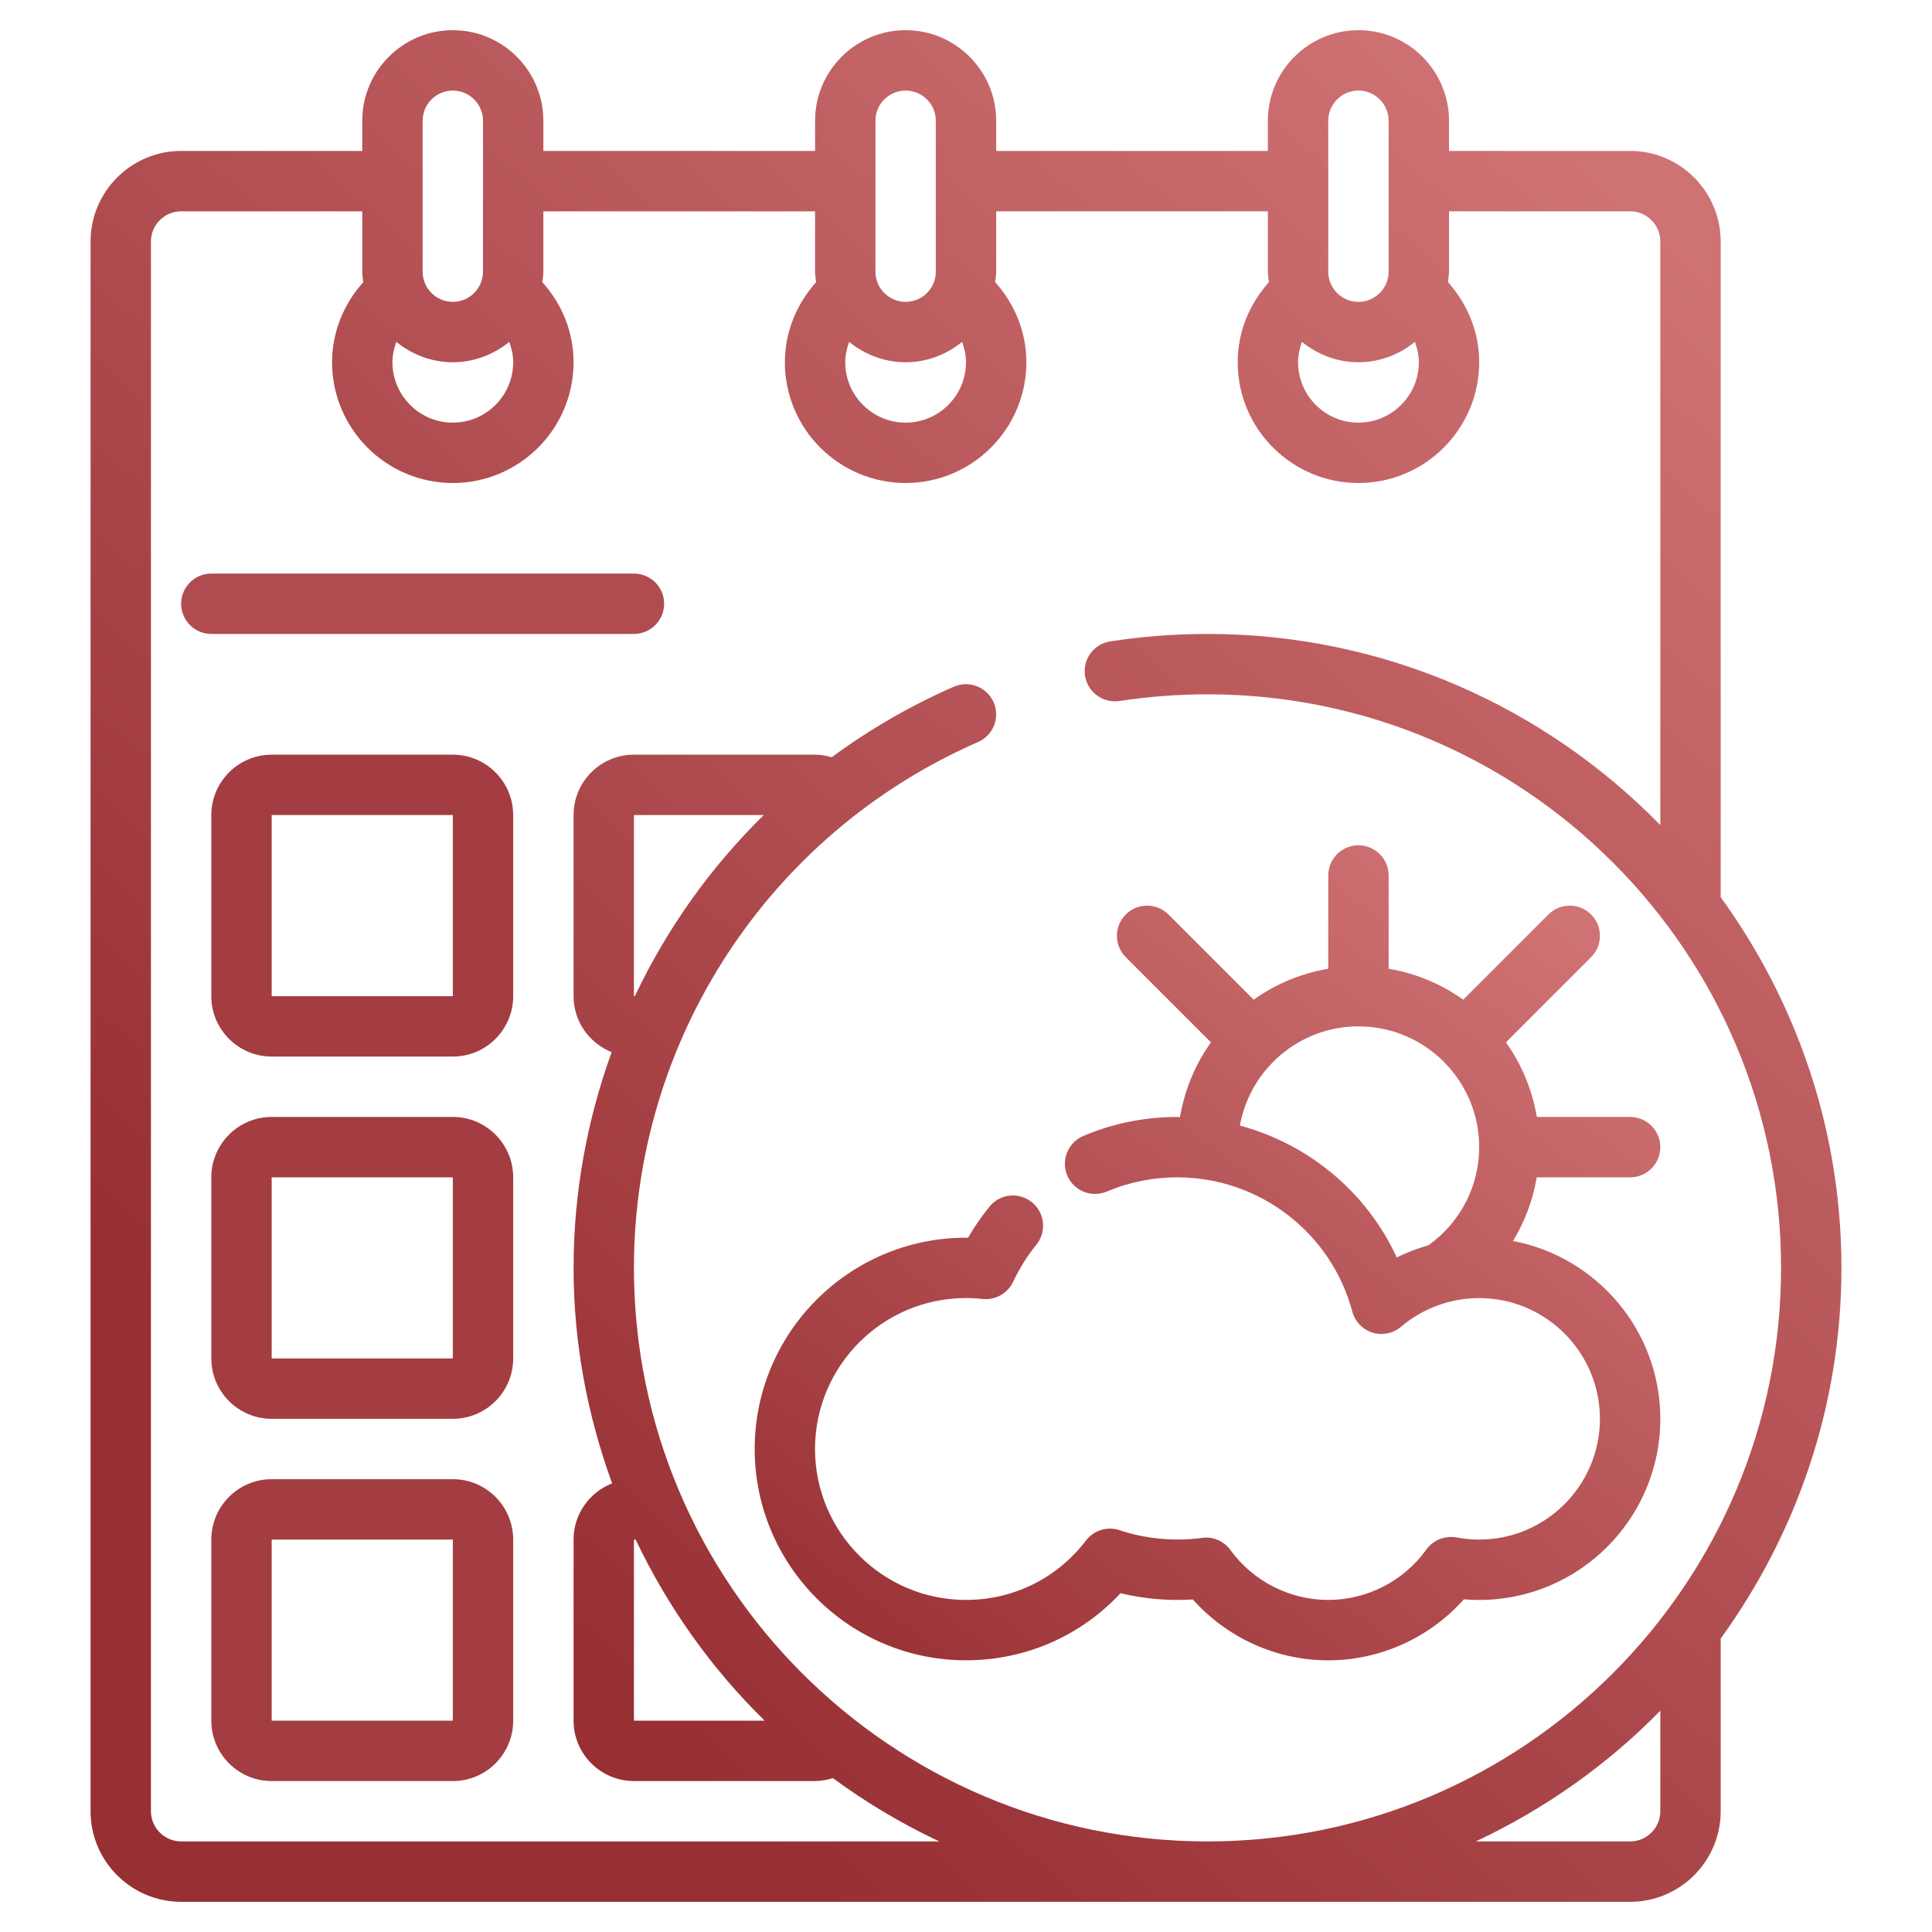 <svg width="90" height="90" viewBox="0 0 90 90" fill="none" xmlns="http://www.w3.org/2000/svg">
<path d="M21.094 1.406C18.768 1.406 16.875 3.299 16.875 5.625V7.031H8.438C6.112 7.031 4.219 8.924 4.219 11.25V84.375C4.219 86.701 6.112 88.594 8.438 88.594H75.938C78.263 88.594 80.156 86.701 80.156 84.375V76.33C83.679 71.467 85.781 65.512 85.781 59.062C85.781 52.613 83.679 46.658 80.156 41.795V11.25C80.156 8.924 78.263 7.031 75.938 7.031H67.5V5.625C67.5 3.299 65.607 1.406 63.281 1.406C60.955 1.406 59.062 3.299 59.062 5.625V7.031H46.406V5.625C46.406 3.299 44.513 1.406 42.188 1.406C39.862 1.406 37.969 3.299 37.969 5.625V7.031H25.312V5.625C25.312 3.299 23.42 1.406 21.094 1.406ZM23.906 16.875C23.906 18.426 22.645 19.688 21.094 19.688C19.543 19.688 18.281 18.426 18.281 16.875C18.281 16.544 18.354 16.23 18.463 15.927C19.187 16.511 20.094 16.875 21.094 16.875C22.094 16.875 23.001 16.511 23.725 15.927C23.833 16.228 23.906 16.544 23.906 16.875ZM19.688 5.625C19.688 4.85 20.319 4.219 21.094 4.219C21.869 4.219 22.5 4.85 22.5 5.625V12.656C22.5 13.431 21.869 14.062 21.094 14.062C20.319 14.062 19.688 13.431 19.688 12.656V5.625ZM77.344 84.375C77.344 85.15 76.712 85.781 75.938 85.781H68.746C71.969 84.268 74.883 82.208 77.344 79.691V84.375ZM66.094 16.875C66.094 18.426 64.832 19.688 63.281 19.688C61.73 19.688 60.469 18.426 60.469 16.875C60.469 16.544 60.542 16.23 60.65 15.927C61.374 16.511 62.281 16.875 63.281 16.875C64.281 16.875 65.188 16.511 65.912 15.927C66.021 16.228 66.094 16.544 66.094 16.875ZM61.875 5.625C61.875 4.85 62.506 4.219 63.281 4.219C64.056 4.219 64.688 4.85 64.688 5.625V12.656C64.688 13.431 64.056 14.062 63.281 14.062C62.506 14.062 61.875 13.431 61.875 12.656V5.625ZM45 16.875C45 18.426 43.739 19.688 42.188 19.688C40.636 19.688 39.375 18.426 39.375 16.875C39.375 16.544 39.448 16.23 39.556 15.927C40.281 16.511 41.188 16.875 42.188 16.875C43.187 16.875 44.094 16.511 44.819 15.927C44.927 16.228 45 16.544 45 16.875ZM40.781 5.625C40.781 4.85 41.413 4.219 42.188 4.219C42.962 4.219 43.594 4.85 43.594 5.625V12.656C43.594 13.431 42.962 14.062 42.188 14.062C41.413 14.062 40.781 13.431 40.781 12.656V5.625ZM37.969 9.844V12.656C37.969 12.822 38 12.981 38.018 13.143C37.1 14.168 36.562 15.476 36.562 16.875C36.562 19.977 39.085 22.5 42.188 22.5C45.29 22.5 47.812 19.977 47.812 16.875C47.812 15.474 47.277 14.165 46.357 13.141C46.375 12.98 46.406 12.822 46.406 12.656V9.844H59.062V12.656C59.062 12.822 59.093 12.981 59.112 13.143C58.193 14.168 57.656 15.476 57.656 16.875C57.656 19.977 60.179 22.5 63.281 22.5C66.383 22.5 68.906 19.977 68.906 16.875C68.906 15.474 68.371 14.165 67.451 13.141C67.469 12.98 67.5 12.822 67.5 12.656V9.844H75.938C76.712 9.844 77.344 10.475 77.344 11.25V38.434C71.979 32.95 64.51 29.531 56.25 29.531C54.734 29.531 53.21 29.648 51.721 29.877C50.953 29.995 50.427 30.712 50.545 31.48C50.662 32.248 51.386 32.767 52.148 32.656C53.497 32.449 54.877 32.344 56.25 32.344C70.983 32.344 82.969 44.329 82.969 59.062C82.969 73.796 70.983 85.781 56.25 85.781C41.517 85.781 29.531 73.796 29.531 59.062C29.531 48.438 35.824 38.822 45.561 34.567C46.273 34.256 46.597 33.427 46.287 32.715C45.974 32.003 45.145 31.68 44.435 31.989C42.393 32.882 40.489 33.99 38.742 35.276C38.492 35.204 38.233 35.155 37.969 35.155H29.531C27.98 35.155 26.719 36.416 26.719 37.967V46.405C26.719 47.589 27.456 48.599 28.493 49.013C27.346 52.182 26.719 55.569 26.719 59.061C26.719 62.591 27.373 65.962 28.515 69.102C27.467 69.511 26.719 70.525 26.719 71.717V80.155C26.719 81.706 27.98 82.967 29.531 82.967H37.969C38.254 82.967 38.533 82.914 38.8 82.831C40.345 83.969 42.001 84.956 43.754 85.78H8.438C7.663 85.78 7.031 85.148 7.031 84.374V11.25C7.031 10.475 7.663 9.844 8.438 9.844H16.875V12.656C16.875 12.822 16.906 12.981 16.924 13.143C16.006 14.168 15.469 15.476 15.469 16.875C15.469 19.977 17.992 22.5 21.094 22.5C24.196 22.5 26.719 19.977 26.719 16.875C26.719 15.474 26.183 14.165 25.263 13.141C25.282 12.98 25.312 12.822 25.312 12.656V9.844H37.969ZM29.531 46.406V37.969H35.578C33.09 40.409 31.061 43.269 29.573 46.406H29.531ZM29.531 71.719H29.609C31.116 74.877 33.147 77.736 35.622 80.156H29.531V71.719Z" fill="url(#paint0_linear_310_712)"/>
<path d="M21.094 35.156H12.656C11.105 35.156 9.844 36.418 9.844 37.969V46.406C9.844 47.957 11.105 49.219 12.656 49.219H21.094C22.645 49.219 23.906 47.957 23.906 46.406V37.969C23.906 36.418 22.645 35.156 21.094 35.156ZM12.656 46.406V37.969H21.094V46.406H12.656Z" fill="#A33D41"/>
<path d="M21.094 52.031H12.656C11.105 52.031 9.844 53.293 9.844 54.844V63.281C9.844 64.832 11.105 66.094 12.656 66.094H21.094C22.645 66.094 23.906 64.832 23.906 63.281V54.844C23.906 53.293 22.645 52.031 21.094 52.031ZM12.656 63.281V54.844H21.094V63.281H12.656Z" fill="#A33D41"/>
<path d="M21.094 68.906H12.656C11.105 68.906 9.844 70.168 9.844 71.719V80.156C9.844 81.707 11.105 82.969 12.656 82.969H21.094C22.645 82.969 23.906 81.707 23.906 80.156V71.719C23.906 70.168 22.645 68.906 21.094 68.906ZM12.656 80.156V71.719H21.094V80.156H12.656Z" fill="#A33D41"/>
<path d="M8.438 28.125C8.438 28.901 9.068 29.531 9.844 29.531H29.531C30.308 29.531 30.938 28.901 30.938 28.125C30.938 27.349 30.308 26.719 29.531 26.719H9.844C9.068 26.719 8.438 27.349 8.438 28.125Z" fill="#B04C50"/>
<path d="M45.098 57.656C45.066 57.656 45.032 57.656 45 57.656C39.572 57.656 35.156 62.071 35.156 67.5C35.156 72.928 39.572 77.343 45 77.343C47.766 77.343 50.338 76.216 52.197 74.217C53.291 74.482 54.428 74.581 55.567 74.508C57.158 76.297 59.462 77.345 61.875 77.345C64.288 77.345 66.599 76.296 68.191 74.503C68.428 74.522 68.667 74.532 68.906 74.532C73.559 74.532 77.344 70.748 77.344 66.095C77.344 61.98 74.382 58.55 70.481 57.81C71.031 56.905 71.408 55.902 71.587 54.845H75.938C76.714 54.845 77.344 54.215 77.344 53.438C77.344 52.662 76.714 52.032 75.938 52.032H71.592C71.376 50.754 70.875 49.573 70.151 48.557L74.119 44.589C74.669 44.039 74.669 43.15 74.119 42.6C73.569 42.051 72.681 42.051 72.131 42.6L68.162 46.569C67.147 45.845 65.966 45.344 64.688 45.127V40.782C64.688 40.006 64.058 39.376 63.281 39.376C62.505 39.376 61.875 40.006 61.875 40.782V45.127C60.597 45.344 59.416 45.845 58.4 46.569L54.432 42.6C53.882 42.051 52.993 42.051 52.443 42.6C51.893 43.15 51.893 44.039 52.443 44.589L56.412 48.557C55.686 49.575 55.184 50.76 54.969 52.042C54.927 52.042 54.886 52.032 54.844 52.032C53.326 52.032 51.854 52.329 50.466 52.917C49.75 53.219 49.416 54.045 49.718 54.759C50.02 55.475 50.844 55.809 51.56 55.507C52.599 55.067 53.705 54.845 54.844 54.845C58.66 54.845 62.013 57.417 62.996 61.098C63.121 61.565 63.475 61.934 63.935 62.078C64.394 62.219 64.897 62.119 65.264 61.807C66.279 60.945 67.572 60.47 68.905 60.47C72.007 60.47 74.53 62.992 74.53 66.095C74.53 69.197 72.007 71.72 68.905 71.72C68.549 71.72 68.195 71.687 67.852 71.621C67.319 71.523 66.766 71.738 66.447 72.182C65.392 73.653 63.682 74.531 61.874 74.531C60.079 74.531 58.376 73.662 57.319 72.208C57.015 71.789 56.506 71.566 55.991 71.641C54.73 71.812 53.384 71.694 52.156 71.282C51.587 71.093 50.956 71.282 50.591 71.762C49.247 73.521 47.209 74.531 44.999 74.531C41.122 74.531 37.967 71.377 37.967 67.5C37.967 63.623 41.122 60.468 44.999 60.468C45.26 60.468 45.517 60.482 45.771 60.511C46.361 60.577 46.941 60.255 47.197 59.709C47.485 59.093 47.849 58.511 48.278 57.981C48.767 57.377 48.673 56.491 48.07 56.004C47.467 55.514 46.581 55.608 46.093 56.212C45.724 56.667 45.391 57.148 45.098 57.656ZM65.067 58.578C63.667 55.534 60.965 53.296 57.758 52.433C58.234 49.81 60.524 47.812 63.281 47.812C66.383 47.812 68.906 50.335 68.906 53.437C68.906 55.257 68.025 56.949 66.549 58.006C66.04 58.155 65.541 58.338 65.067 58.578Z" fill="url(#paint1_linear_310_712)"/>
<defs>
<linearGradient id="paint0_linear_310_712" x1="75" y1="8.5" x2="4.5" y2="86.5" gradientUnits="userSpaceOnUse">
<stop stop-color="#CF7274"/>
<stop offset="0.799" stop-color="#972F33"/>
</linearGradient>
<linearGradient id="paint1_linear_310_712" x1="71.767" y1="42.465" x2="42.025" y2="81.549" gradientUnits="userSpaceOnUse">
<stop stop-color="#CF7274"/>
<stop offset="1" stop-color="#972F33"/>
</linearGradient>
</defs>
</svg>
